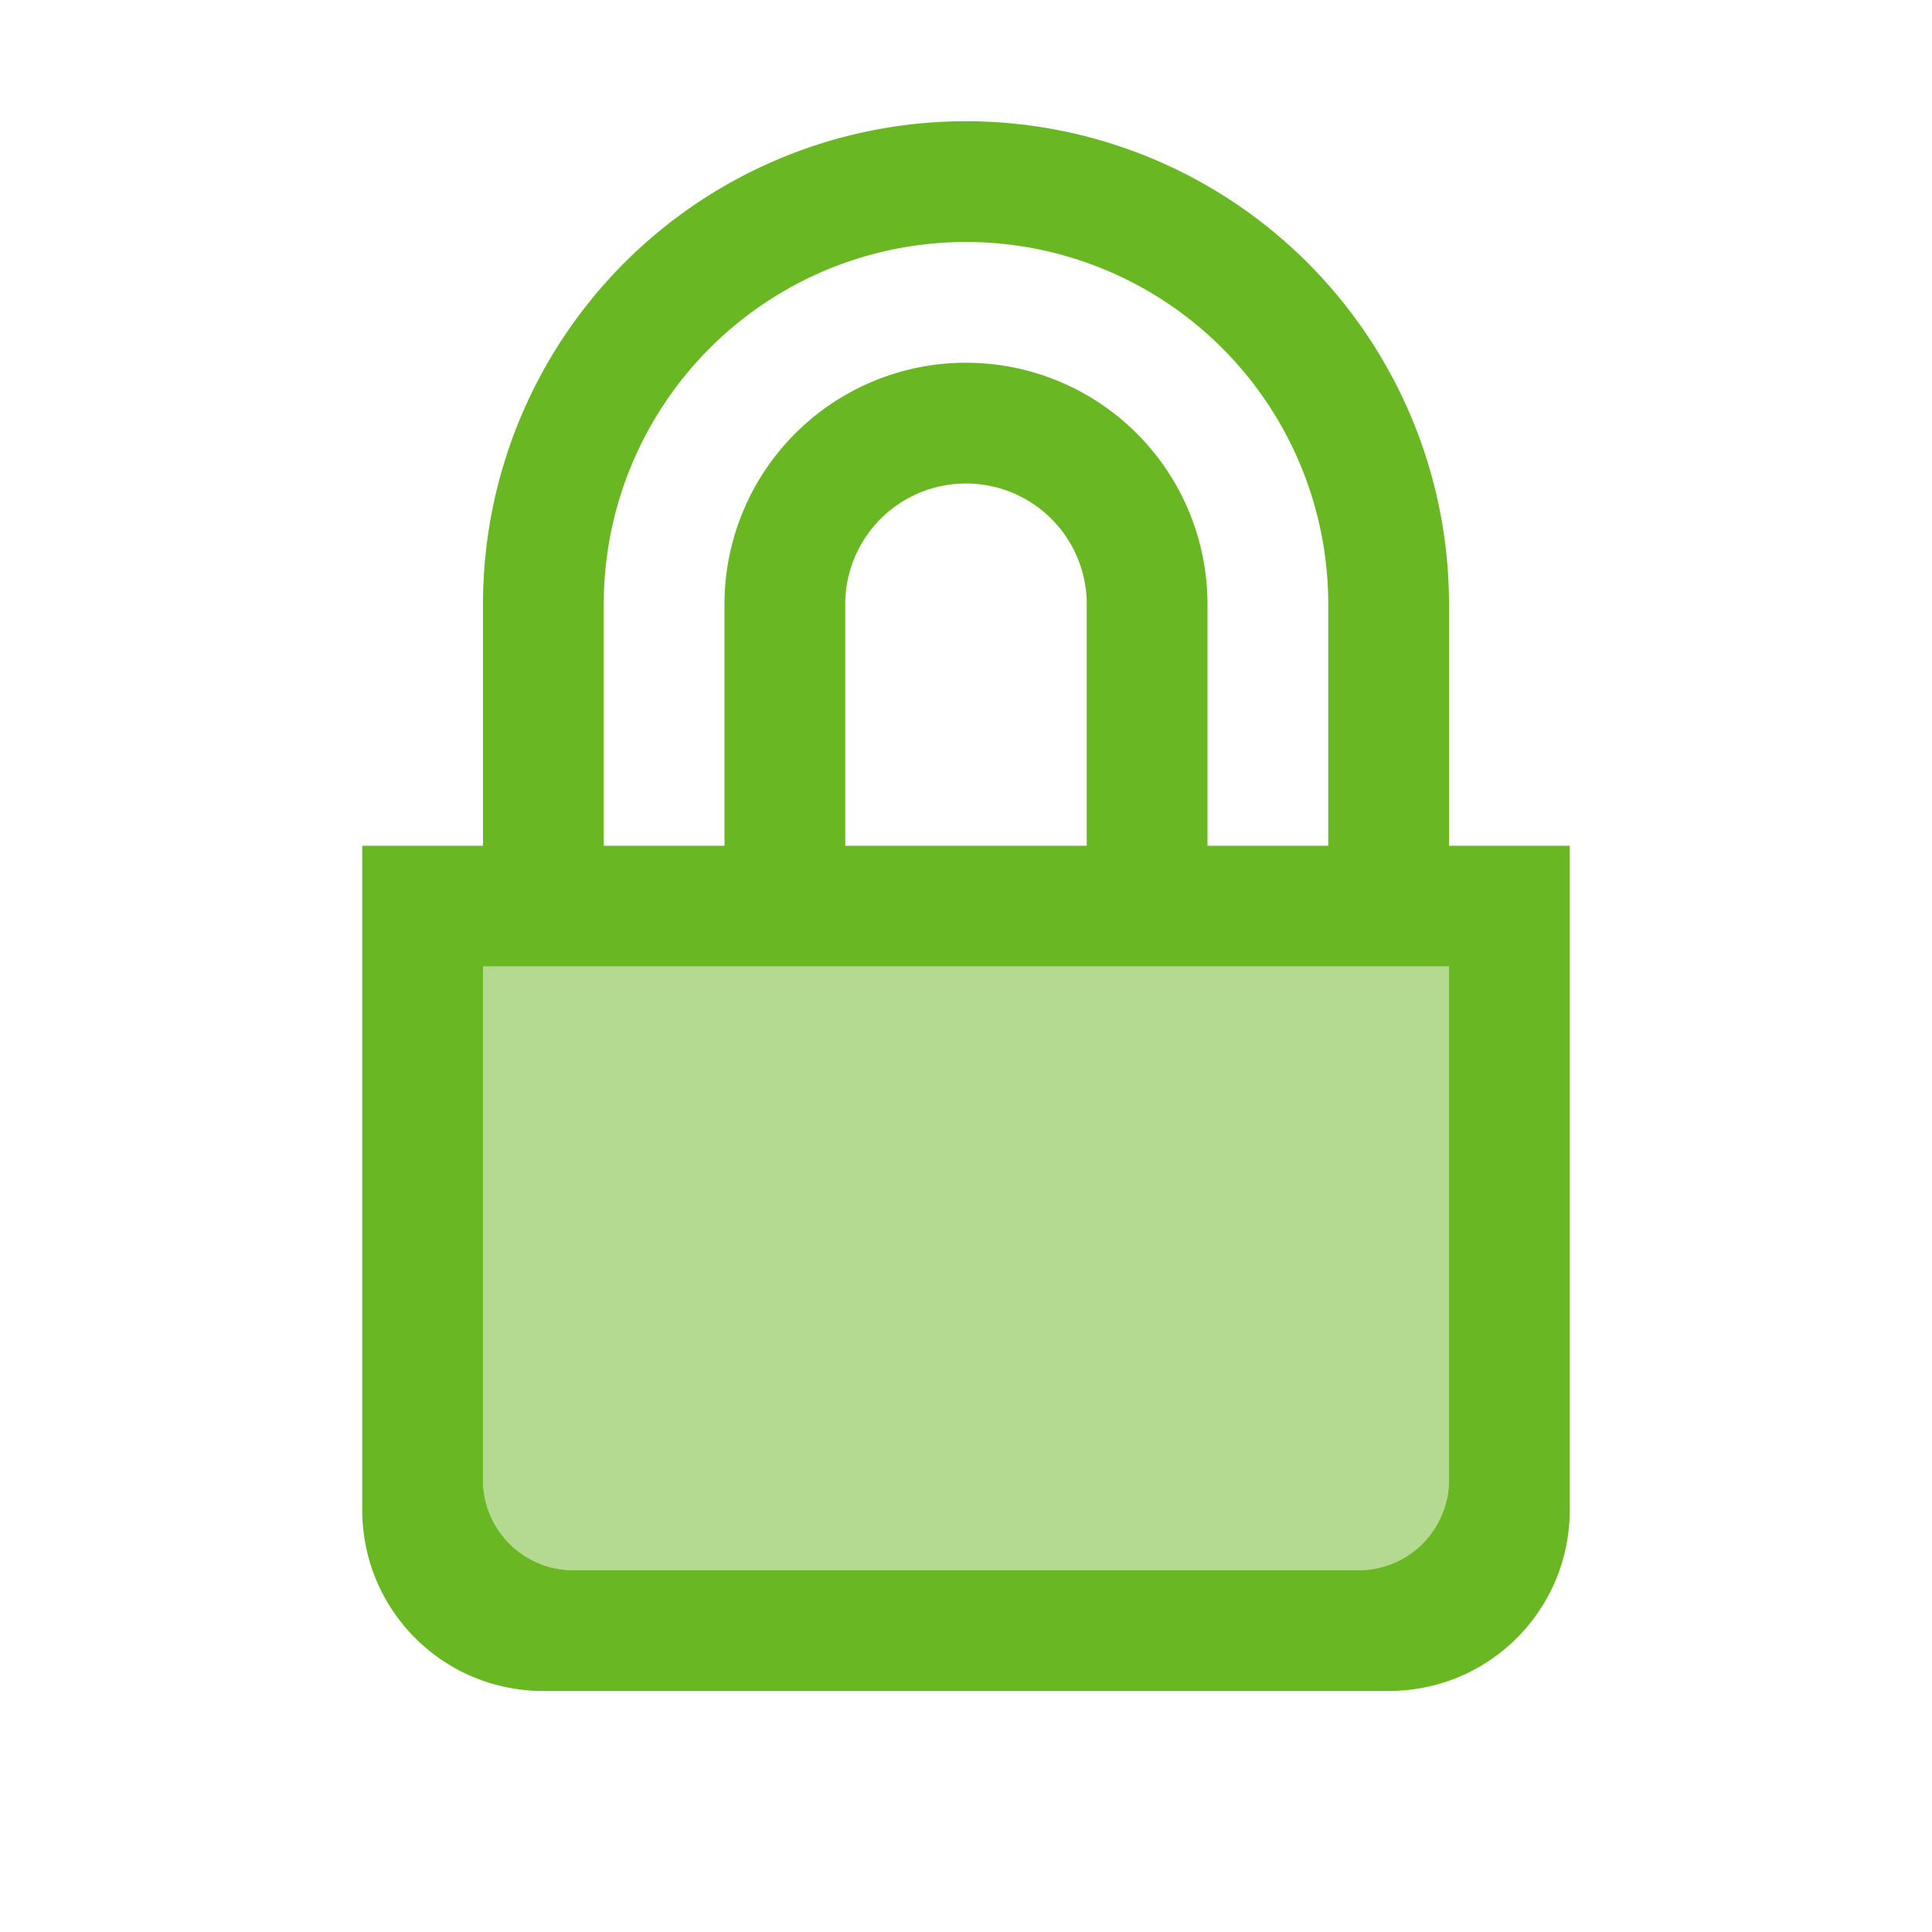 <svg version="1.1" viewBox="0 0 16 16" xmlns="http://www.w3.org/2000/svg">
 <path class="success" d="m8 1.004a4 4 0 0 0-4 4v2h-1v1.502 2.498 1.5c0 0.831 0.669 1.5 1.5 1.5h7c0.831 0 1.5-0.669 1.5-1.5v-1.5-2.498-1.502h-1v-2a4 4 0 0 0-4-4zm0 1a3 3 0 0 1 3 3v2h-1v-2a2 2 0 0 0-2-2 2 2 0 0 0-2 2v2h-1v-2a3 3 0 0 1 3-3zm0 2a1 1 0 0 1 1 1v2h-2v-2a1 1 0 0 1 1-1zm-4 4h8v1.75 1.25 1.25c0 0.415-0.335 0.75-0.75 0.75h-6.5c-0.415 0-0.75-0.335-0.75-0.75v-1.25-1.25-1.75z" fill="#68b723"/>
 <path class="success" d="m4 8.004v1.75 1.25 1.25c0 0.415 0.335 0.75 0.75 0.75h6.5c0.415 0 0.75-0.335 0.75-0.75v-1.25-1.25-1.75h-8z" fill="#68b723" opacity=".5" style="font-variant-east_asian:normal"/>
</svg>

